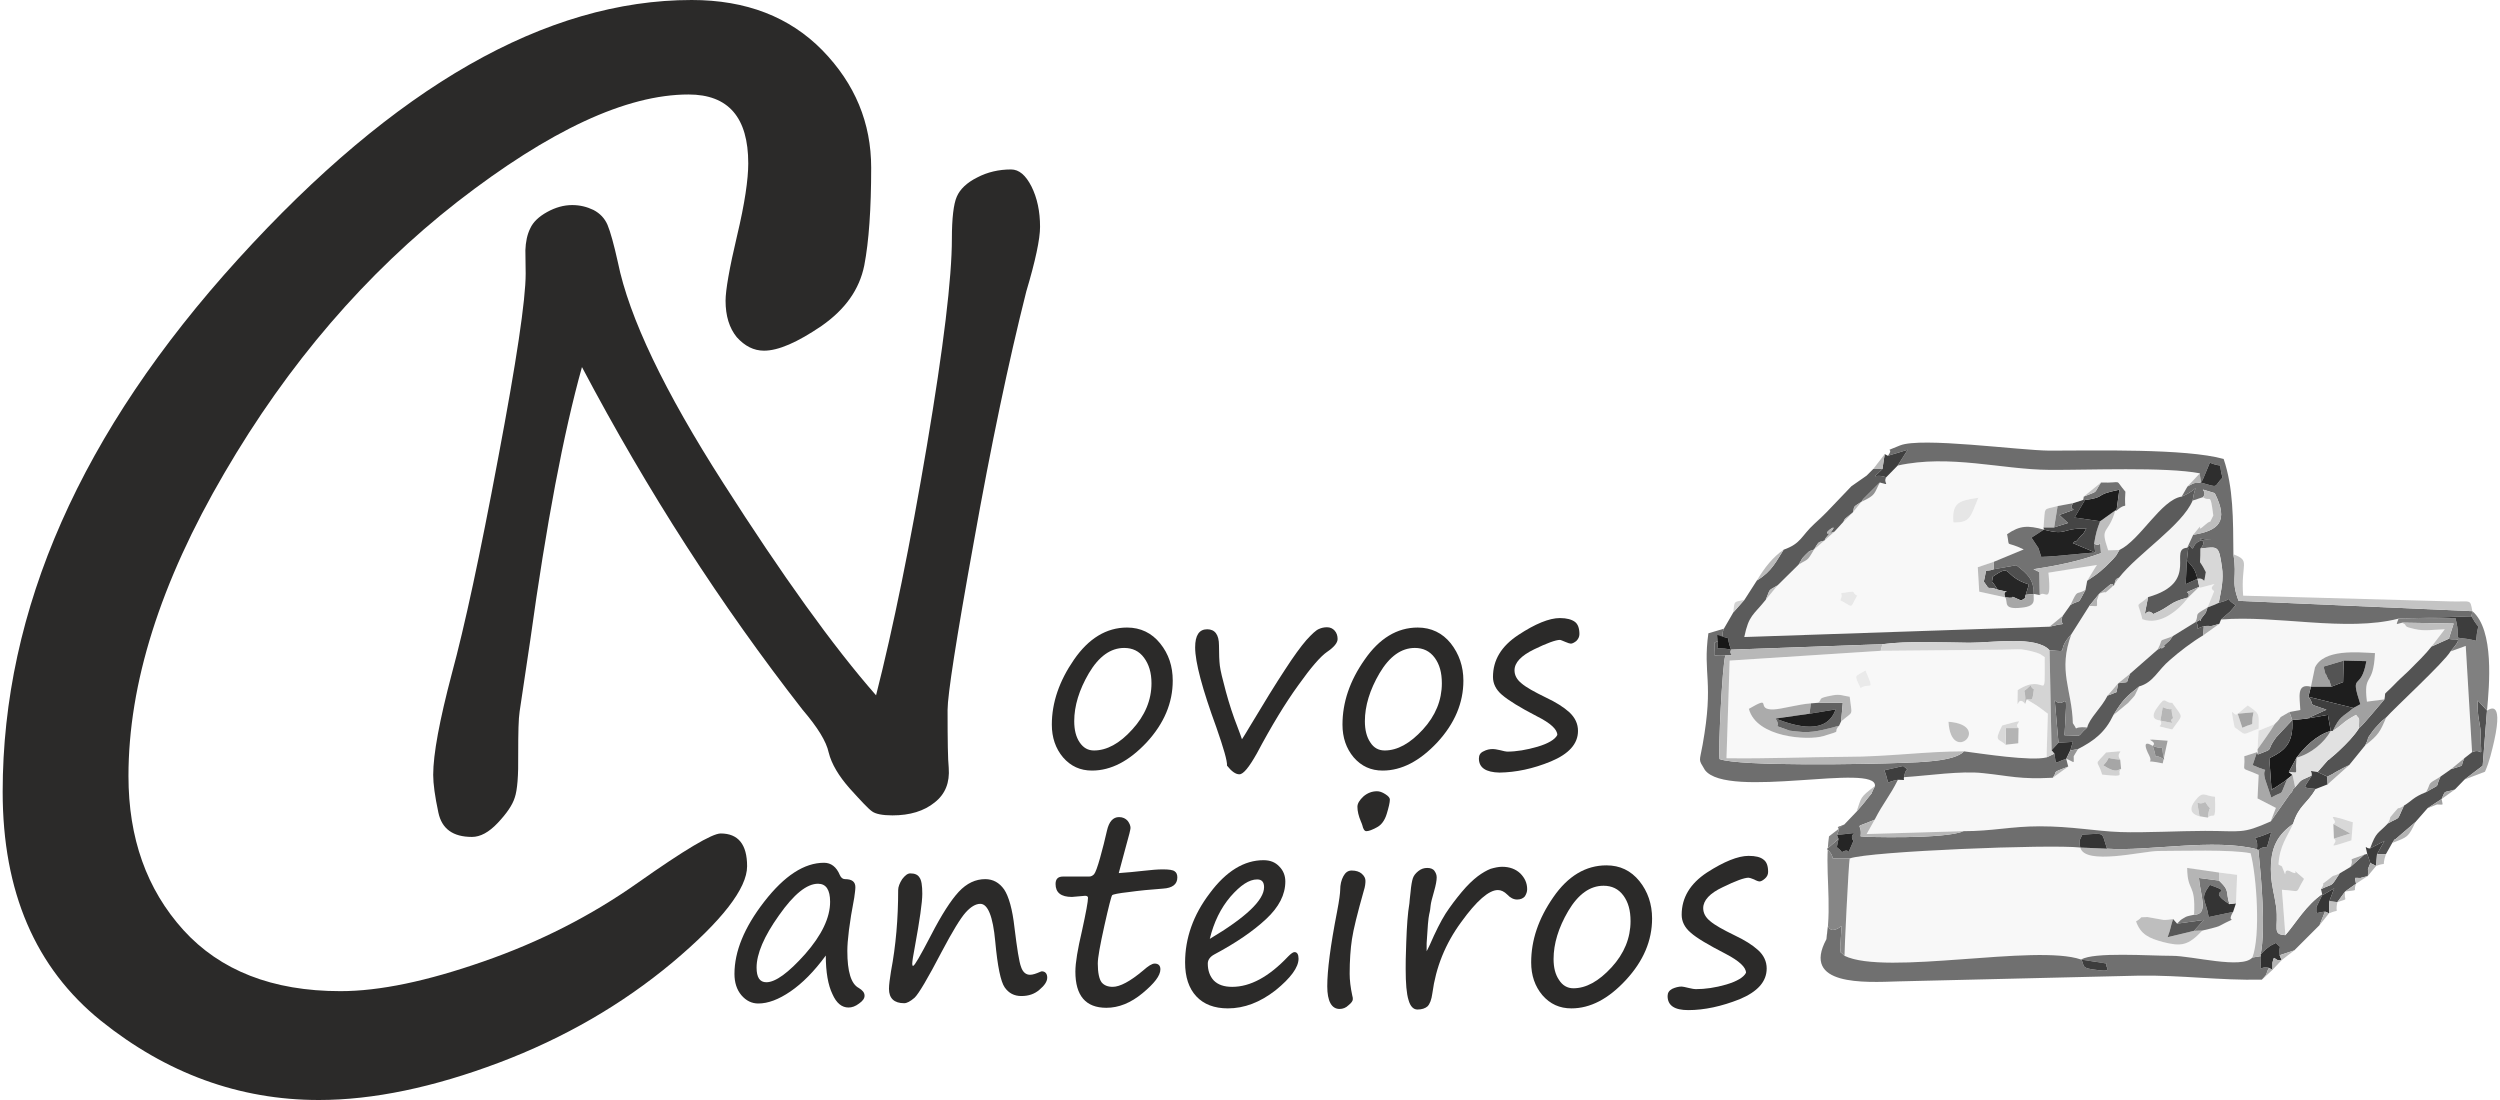 <?xml version="1.0" encoding="UTF-8"?>
<!DOCTYPE svg PUBLIC "-//W3C//DTD SVG 1.1//EN" "http://www.w3.org/Graphics/SVG/1.1/DTD/svg11.dtd">
<!-- Creator: CorelDRAW X8 -->
<svg xmlns="http://www.w3.org/2000/svg" xml:space="preserve" width="150px" height="66px" version="1.1" style="shape-rendering:geometricPrecision; text-rendering:geometricPrecision; image-rendering:optimizeQuality; fill-rule:evenodd; clip-rule:evenodd" viewBox="0 0 8686 3830" xmlns:xlink="http://www.w3.org/1999/xlink">
 <defs>
  <style type="text/css">
   <![CDATA[
    .fil16 {fill:#181818}
    .fil32 {fill:#1D1D1D}
    .fil22 {fill:#1E1E1E}
    .fil68 {fill:#1F1F1F}
    .fil26 {fill:#212121}
    .fil60 {fill:#252525}
    .fil34 {fill:#262626}
    .fil55 {fill:#2E2E2E}
    .fil58 {fill:#2F2F2F}
    .fil53 {fill:#313131}
    .fil37 {fill:#343434}
    .fil62 {fill:#363636}
    .fil72 {fill:#383838}
    .fil43 {fill:#3D3D3D}
    .fil38 {fill:#3E3E3E}
    .fil52 {fill:#3F3F3F}
    .fil39 {fill:#404040}
    .fil27 {fill:#454545}
    .fil41 {fill:#4F4F4F}
    .fil11 {fill:#505050}
    .fil10 {fill:#535353}
    .fil31 {fill:#545454}
    .fil54 {fill:#575757}
    .fil9 {fill:#5A5A5A}
    .fil6 {fill:#5B5B5B}
    .fil33 {fill:#626262}
    .fil82 {fill:#676767}
    .fil5 {fill:#6D6D6D}
    .fil3 {fill:#6E6E6E}
    .fil7 {fill:#707070}
    .fil46 {fill:#717171}
    .fil15 {fill:#727272}
    .fil29 {fill:#777777}
    .fil64 {fill:#787878}
    .fil63 {fill:#7A7A7A}
    .fil40 {fill:#7F7F7F}
    .fil12 {fill:gray}
    .fil21 {fill:#818181}
    .fil19 {fill:#868686}
    .fil81 {fill:#909090}
    .fil79 {fill:#959595}
    .fil89 {fill:#969696}
    .fil80 {fill:#9B9B9B}
    .fil45 {fill:#9E9E9E}
    .fil18 {fill:#A1A1A1}
    .fil74 {fill:#A3A3A3}
    .fil67 {fill:#A4A4A4}
    .fil71 {fill:#A6A6A6}
    .fil59 {fill:#A7A7A7}
    .fil30 {fill:#A8A8A8}
    .fil35 {fill:darkgray}
    .fil76 {fill:#AAAAAA}
    .fil25 {fill:#ABABAB}
    .fil84 {fill:#ADADAD}
    .fil87 {fill:#AEAEAE}
    .fil75 {fill:#AFAFAF}
    .fil85 {fill:#B1B1B1}
    .fil77 {fill:#B2B2B2}
    .fil65 {fill:#B4B4B4}
    .fil36 {fill:#B5B5B5}
    .fil17 {fill:#B6B6B6}
    .fil42 {fill:#B7B7B7}
    .fil8 {fill:#B8B8B8}
    .fil86 {fill:#B9B9B9}
    .fil51 {fill:#BABABA}
    .fil73 {fill:#BBBBBB}
    .fil88 {fill:#BCBCBC}
    .fil47 {fill:#BDBDBD}
    .fil23 {fill:#BEBEBE}
    .fil56 {fill:#BFBFBF}
    .fil78 {fill:silver}
    .fil61 {fill:#C2C2C2}
    .fil14 {fill:#C4C4C4}
    .fil24 {fill:#CBCBCB}
    .fil44 {fill:#CCCCCC}
    .fil57 {fill:#D1D1D1}
    .fil83 {fill:lightgrey}
    .fil13 {fill:#D4D4D4}
    .fil28 {fill:#D7D7D7}
    .fil50 {fill:#D8D8D8}
    .fil66 {fill:#D9D9D9}
    .fil49 {fill:#DADADA}
    .fil20 {fill:#E1E1E1}
    .fil48 {fill:#E6E6E6}
    .fil69 {fill:#E8E8E8}
    .fil70 {fill:#EAEAEA}
    .fil4 {fill:whitesmoke}
    .fil1 {fill:#F7F7F7}
    .fil2 {fill:#F8F8F8}
    .fil0 {fill:#2B2A29;fill-rule:nonzero}
   ]]>
  </style>
 </defs>
 <g id="Capa_x0020_1">
  <g id="_2243648502416">
   <path class="fil0" d="M2500 2902c61,0 92,38 92,114 0,77 -87,190 -261,336 -174,145 -375,262 -603,348 -228,86 -438,130 -627,130 -278,0 -531,-93 -759,-276 -228,-184 -342,-449 -342,-797 0,-635 273,-1253 820,-1855 546,-601 1072,-902 1579,-902 190,0 341,59 455,175 114,117 170,253 170,409 0,143 -8,257 -24,340 -17,84 -66,153 -149,211 -84,57 -150,86 -200,86 -36,0 -67,-16 -95,-47 -26,-32 -39,-74 -39,-127 0,-36 13,-112 40,-226 27,-113 39,-197 39,-252 0,-160 -69,-240 -208,-240 -217,0 -484,125 -804,373 -319,249 -590,564 -812,945 -224,383 -334,734 -334,1055 0,216 63,394 191,536 128,141 310,213 547,213 137,0 302,-35 497,-103 196,-68 375,-159 538,-274 163,-115 259,-172 289,-172z"/>
   <path class="fil0" d="M3041 2421c60,-236 119,-526 177,-869 58,-344 87,-584 87,-721 0,-71 6,-121 17,-146 11,-26 35,-49 71,-67 36,-19 76,-28 118,-28 28,0 51,20 71,59 20,40 30,87 30,141 0,42 -16,118 -48,225 -62,246 -123,537 -183,874 -61,337 -91,531 -91,583 0,106 1,173 4,201 4,52 -12,92 -49,121 -37,30 -86,45 -147,45 -35,0 -59,-5 -71,-14 -13,-9 -38,-36 -77,-79 -39,-44 -64,-86 -74,-126 -8,-38 -38,-87 -91,-149 -284,-364 -540,-761 -768,-1193 -64,229 -124,546 -180,951l-37 248c-4,25 -5,74 -5,149 1,75 -3,125 -12,151 -8,26 -28,55 -59,88 -31,33 -61,49 -90,49 -66,0 -105,-28 -117,-85 -12,-56 -18,-100 -18,-131 0,-72 22,-190 65,-353 44,-162 98,-412 161,-749 64,-338 96,-552 96,-643l-1 -82c1,-28 6,-54 17,-76 10,-22 30,-41 59,-57 29,-16 58,-24 87,-24 27,0 51,6 74,17 23,12 39,29 49,52 10,24 22,67 36,130 39,192 162,449 367,769 205,321 382,568 532,739z"/>
   <path class="fil0" d="M3793 2683c-41,0 -74,-15 -101,-46 -26,-31 -39,-69 -39,-114 0,-77 26,-152 77,-226 51,-74 113,-112 185,-112 47,0 86,19 115,55 30,37 44,80 44,130 0,77 -30,149 -91,215 -61,65 -124,98 -190,98zm-62 -172c0,30 6,55 19,74 13,19 29,28 50,28 44,0 89,-24 133,-73 44,-48 67,-102 67,-161 0,-37 -9,-66 -26,-89 -17,-23 -40,-34 -69,-34 -47,0 -88,29 -123,88 -34,58 -51,114 -51,167z"/>
   <path id="1" class="fil0" d="M4263 2666c1,-17 -12,-61 -37,-133 -49,-134 -74,-227 -74,-279 0,-42 14,-63 42,-63 27,0 41,19 41,56 0,31 1,54 3,71 2,16 9,46 21,90 12,44 25,84 40,122 7,19 13,34 16,44 6,-9 14,-22 24,-39 52,-87 94,-155 125,-202 31,-48 56,-82 75,-104 20,-22 34,-35 44,-39 9,-4 18,-6 28,-6 11,0 20,4 27,12 7,8 10,18 10,29 0,13 -12,28 -37,45 -22,15 -56,54 -100,116 -45,62 -93,141 -144,237 -27,48 -47,73 -61,73 -13,0 -27,-10 -43,-30z"/>
   <path id="2" class="fil0" d="M4805 2683c-41,0 -74,-15 -101,-46 -26,-31 -39,-69 -39,-114 0,-77 25,-152 77,-226 51,-74 113,-112 185,-112 47,0 86,19 115,55 29,37 44,80 44,130 0,77 -30,149 -91,215 -61,65 -124,98 -190,98zm-62 -172c0,30 6,55 19,74 12,19 29,28 50,28 44,0 88,-24 133,-73 44,-48 66,-102 66,-161 0,-37 -8,-66 -25,-89 -17,-23 -40,-34 -69,-34 -47,0 -88,29 -123,88 -34,58 -51,114 -51,167z"/>
   <path id="3" class="fil0" d="M5413 2559c0,-19 -23,-41 -71,-65 -60,-31 -100,-56 -122,-75 -21,-18 -31,-39 -31,-62 0,-59 29,-107 88,-146 59,-39 108,-59 145,-59 24,0 41,5 52,13 11,8 16,23 16,43 0,9 -4,17 -11,24 -8,6 -14,9 -19,9 -3,0 -10,-2 -19,-6 -10,-4 -16,-7 -19,-7 -14,0 -45,11 -90,33 -45,22 -68,46 -68,73 0,17 8,32 24,45 16,14 45,30 86,50 34,16 61,33 81,51 20,19 30,40 30,65 0,45 -32,80 -94,106 -63,26 -122,38 -179,39 -48,-1 -72,-17 -72,-49 0,-12 5,-20 16,-25 11,-6 22,-8 33,-8 4,0 12,1 25,4 12,3 20,5 24,5 33,0 68,-6 106,-17 37,-11 61,-25 69,-41z"/>
   <path class="fil0" d="M2866 3327c-41,56 -82,97 -123,125 -41,28 -78,42 -112,42 -22,0 -42,-9 -59,-29 -16,-19 -24,-44 -24,-74 0,-78 34,-162 104,-252 70,-90 139,-135 208,-135 24,0 43,14 55,43 4,9 10,14 18,14 24,0 36,9 36,28 0,9 -2,22 -4,37 -17,88 -24,150 -24,185 0,72 13,115 40,129 13,8 20,16 20,27 0,9 -6,18 -19,27 -13,10 -25,14 -37,14 -23,0 -42,-15 -56,-47 -15,-31 -23,-76 -23,-134zm-27 -250c-39,0 -84,36 -136,110 -52,73 -78,134 -78,182 0,34 11,51 34,51 32,0 77,-33 135,-98 58,-66 87,-127 87,-182 0,-42 -14,-63 -42,-63z"/>
   <path id="1" class="fil0" d="M3404 3147c-16,0 -33,10 -51,30 -18,20 -46,66 -83,136 -49,94 -81,148 -95,161 -15,13 -27,19 -36,19 -35,0 -53,-17 -53,-50 0,-15 3,-35 7,-61 17,-89 25,-184 25,-283 0,-11 5,-24 14,-38 10,-13 19,-20 28,-20 15,0 26,4 32,14 7,9 10,28 10,57 0,30 -9,92 -26,185 -6,31 -9,51 -9,59 0,5 1,7 3,7 5,0 25,-35 62,-106 37,-72 70,-123 97,-152 28,-30 59,-44 92,-44 27,0 49,12 66,36 16,24 29,69 36,133 9,73 16,119 23,137 6,18 17,27 31,27 10,0 21,-4 35,-10 3,-1 4,-2 6,-2 12,0 19,8 19,22 0,13 -9,27 -27,42 -17,15 -38,22 -63,22 -25,0 -44,-10 -58,-30 -14,-20 -25,-73 -33,-160 -8,-88 -26,-131 -52,-131z"/>
   <path id="2" class="fil0" d="M3886 3040c30,-2 59,-5 86,-8 27,-3 49,-5 67,-5 22,0 36,2 42,7 6,4 9,11 9,21 0,24 -17,37 -50,39 -43,3 -83,7 -119,12 -36,4 -55,8 -58,11 -3,4 -12,39 -27,106 -15,68 -23,111 -23,132 0,32 5,54 13,65 9,11 22,16 39,16 25,0 61,-19 106,-57 18,-16 31,-24 40,-24 13,0 20,7 20,20 0,22 -21,49 -62,83 -41,34 -83,51 -126,51 -72,0 -108,-42 -108,-126 0,-31 8,-78 23,-142 14,-64 21,-102 21,-115 0,-4 -3,-7 -10,-7l-46 4c-38,0 -57,-15 -57,-45 0,-17 8,-26 26,-26l91 0c7,0 12,-3 17,-8 5,-6 12,-25 21,-57 9,-32 17,-64 24,-95 7,-31 21,-47 42,-47 13,0 23,5 30,13 7,9 10,18 10,25 0,4 -5,26 -16,64l-25 93z"/>
   <path id="3" class="fil0" d="M4512 3338c0,30 -27,67 -80,110 -54,42 -109,63 -166,63 -47,0 -84,-14 -110,-42 -26,-28 -39,-67 -39,-118 0,-84 28,-165 86,-241 57,-77 120,-115 187,-115 23,0 41,7 55,22 14,14 21,32 21,52 0,46 -22,89 -67,131 -45,42 -105,83 -180,123 -15,8 -23,19 -23,32 0,24 7,44 21,59 15,15 36,22 64,22 63,0 128,-35 195,-106 10,-10 17,-15 22,-15 9,0 14,8 14,23zm-309 -69c126,-75 189,-135 189,-180 0,-18 -8,-27 -24,-27 -28,0 -58,20 -93,60 -34,40 -58,89 -72,147z"/>
   <path id="4" class="fil0" d="M4748 2894c-6,0 -11,-7 -14,-21 -1,-4 -3,-8 -5,-13 -8,-19 -12,-36 -12,-51 0,-11 7,-23 21,-36 14,-12 30,-18 47,-18 9,0 18,3 29,10 11,7 16,13 16,19 0,10 -4,27 -11,50 -7,23 -19,39 -35,47 -15,8 -27,13 -36,13zm-58 496c0,23 3,48 9,76 2,6 2,10 2,13 0,6 -5,13 -15,21 -9,9 -20,13 -31,13 -28,0 -43,-27 -43,-79 0,-55 11,-141 34,-259 8,-41 11,-67 11,-76 0,-19 4,-35 11,-48 7,-13 16,-20 29,-20 15,0 27,4 35,11 9,8 13,16 13,25 0,8 -1,20 -6,35 -22,78 -36,134 -41,168 -5,33 -8,74 -8,120z"/>
   <path id="5" class="fil0" d="M4958 3312c3,-5 6,-12 11,-22 20,-46 38,-82 55,-109 17,-26 36,-51 56,-75 20,-24 39,-42 56,-55 16,-12 32,-21 45,-26 14,-4 27,-7 40,-7 26,0 47,8 63,23 16,16 24,34 24,55 0,9 -3,17 -8,25 -6,7 -15,11 -27,11 -12,0 -24,-6 -34,-17 -11,-11 -22,-16 -33,-16 -31,0 -74,37 -128,112 -55,75 -88,157 -100,247 -3,23 -9,38 -17,46 -8,7 -20,11 -35,11 -14,0 -25,-11 -31,-33 -7,-22 -10,-58 -10,-109 0,-14 0,-45 2,-92 2,-56 5,-101 11,-136 0,-6 2,-19 4,-39 2,-23 5,-39 8,-48 3,-9 9,-17 19,-25 10,-8 20,-11 31,-11 11,0 20,3 25,10 5,7 8,14 8,23 0,11 -3,27 -9,48 -7,24 -11,40 -12,49 -1,10 -2,20 -5,31 -3,13 -6,47 -9,101l0 16 0 12z"/>
   <path id="6" class="fil0" d="M5462 3511c-41,0 -74,-15 -101,-46 -26,-31 -39,-69 -39,-114 0,-77 25,-152 77,-227 51,-74 113,-111 185,-111 47,0 85,18 115,55 29,36 44,80 44,130 0,77 -30,148 -91,214 -61,66 -124,99 -190,99zm-62 -172c0,30 6,54 19,73 12,19 29,29 50,29 44,0 88,-24 133,-73 44,-48 66,-102 66,-161 0,-37 -8,-66 -25,-89 -17,-23 -40,-34 -69,-34 -47,0 -88,29 -123,88 -34,58 -51,114 -51,167z"/>
   <path id="7" class="fil0" d="M6070 3387c0,-19 -23,-41 -71,-66 -60,-31 -101,-55 -122,-74 -21,-18 -31,-39 -31,-62 0,-59 29,-108 88,-147 59,-38 108,-58 145,-58 24,0 41,4 52,13 11,8 16,22 16,43 0,9 -4,17 -11,23 -8,7 -14,10 -19,10 -3,0 -10,-2 -19,-7 -10,-4 -16,-6 -19,-6 -15,0 -45,11 -90,33 -45,21 -68,46 -68,73 0,17 8,32 24,45 16,14 45,30 86,50 34,16 61,33 81,51 20,18 30,40 30,64 0,46 -32,81 -94,107 -63,25 -123,38 -179,38 -48,0 -72,-16 -72,-49 0,-11 5,-19 16,-25 11,-5 22,-8 33,-8 4,0 12,2 25,5 12,3 20,4 24,4 33,0 68,-5 106,-16 37,-11 61,-25 69,-41z"/>
  </g>
  <g id="_2243648503184">
   <path class="fil1" d="M7678 2847l-29 -5c0,0 -50,-8 -17,-52 30,-40 34,-18 71,-16 3,97 -4,52 -25,73zm-305 -202l3 32c-20,17 28,31 -66,20 -16,-56 -31,-27 14,-77 89,-8 26,-6 49,25zm113 -48c24,-20 -62,-27 52,-18l-17 79c-74,-16 -30,7 -47,-27 -34,-66 11,-34 12,-34zm27 -88c-1,-2 -45,1 -11,-46 31,-44 22,-15 52,-16 40,57 39,37 0,93 -76,-18 -27,-4 -41,-31zm205 -337l-56 40c-40,24 -83,57 -116,86 -43,36 -57,78 -107,92 -23,44 -4,19 -38,57l-52 43c-28,59 -66,89 -123,118l-15 25c0,30 5,21 -26,9l7 27 -54 39c-116,6 -146,-6 -242,-16 -77,-9 -194,9 -276,14 -3,14 10,9 -21,9 -28,57 -51,80 -81,139l-28 50 337 -10c102,0 166,-17 266,-17 111,0 195,17 280,20 87,3 203,-4 296,-4 127,0 127,12 228,-33l18 -47 -64 -33 4 -82c-69,-31 -46,-5 -50,-65l44 -14 3 8 -1 -18 4 -72c-62,22 -39,27 -84,-5 -19,-94 -4,-31 11,-47l35 -29c43,31 39,25 38,88l56 -23c37,-36 -2,-11 51,-42l38 -7c-2,-45 -14,-94 37,-81l14 -67c31,-65 148,-53 209,-50 -6,122 -41,64 -28,169l61 -8c6,-32 -8,-8 32,-49 15,-16 34,-33 51,-49 31,-31 60,-59 81,-86l46 -60c-58,2 -74,9 -125,-6 -3,-1 -9,-2 -12,-8 -2,-6 -8,-5 -11,-9 -25,6 -21,10 -13,-14 -184,47 -425,-13 -618,3l-6 15z"/>
   <path class="fil2" d="M6398 2090c16,-31 -16,-21 24,-28 36,-5 12,-1 35,12 -27,48 -10,41 -59,16zm394 -271c-6,-72 23,-76 87,-86 -27,64 -26,88 -87,86zm-234 -157c-12,21 19,30 -22,18 -21,39 -12,43 -64,67l-30 37 -33 33 -31 34 -35 31 -36 31c-25,44 -21,32 -54,53l-73 72 -41 50c-44,55 -59,53 -75,130l1063 -36 46 -38 27 -38c27,-58 17,-32 52,-52l6 -32 25 -41c2,-3 6,-10 9,-14l-169 27c12,119 -13,58 -30,78l-21 -4c-3,18 13,43 -44,48 -65,7 -45,-19 -55,-36l-91 -20 -5 -85 56 -19 104 -43c-68,-33 -47,-1 -58,-53 45,-31 73,-31 128,-16l-1 -8c7,-77 -4,-59 49,-74l54 -10 43 -14 -8 4 2 -13 60 -49c80,3 44,-16 85,32 -6,81 14,27 -31,66l-4 -1c-26,90 -55,51 -25,139l39 -1c73,-35 145,-175 217,-186l20 -35 43 -46c-119,-23 -391,-11 -524,-12 -165,-1 -347,-55 -528,-15l-40 41z"/>
   <path class="fil2" d="M7717 3038l63 8 -4 99 -10 30c-30,50 35,5 -50,50 -7,3 -42,12 -57,15 -50,53 -74,56 -137,40 -48,-13 -78,-26 -94,-72 31,-18 2,-13 40,-15l56 10c4,1 28,-2 33,-3l14 16c18,-17 5,-9 31,-24 4,-2 22,-6 28,-7 6,-114 -23,-76 -24,-163l111 16zm-1286 -49c-4,20 -19,333 -18,339 144,70 667,-42 824,13 43,-27 237,-13 317,-13 70,0 243,47 279,6 29,-76 15,-283 -6,-363 -67,-14 -245,-8 -323,-8 -55,1 -255,51 -270,-12 -106,-12 -733,13 -803,38z"/>
   <path class="fil2" d="M7019 2535l-1 53 -44 5c-24,-23 -42,-8 -12,-67 104,-29 33,-8 57,9zm-244 -22c156,12 9,154 0,0zm-479 -64l25 -2c18,-14 -8,-15 51,-26 27,-5 36,2 59,5 8,71 15,47 -30,86l-7 15c-25,27 18,14 -55,36 -54,16 -233,5 -259,-95 88,-51 18,5 87,2 27,-1 86,-18 129,-21zm190 -115c34,80 15,40 -17,62 -25,-51 -20,-38 17,-62zm343 282c62,8 234,35 288,21 -1,-6 3,-101 4,-152l-28 -21c-4,-3 -9,-6 -13,-9l-33 -20 -5 16c-31,-40 -27,52 -26,-48 102,-67 94,62 94,-115 -17,-11 -13,-12 -48,-21 -7,-2 -24,-5 -33,-6 -10,-1 -54,1 -67,1l-423 4 -526 34 -11 340c144,2 274,-4 418,-5 145,0 275,-19 409,-19z"/>
   <path class="fil3" d="M6519 2737c-25,48 6,2 -30,48 -6,9 -21,25 -34,41l-43 45c-45,21 -6,-9 -25,36 105,-10 33,-11 57,21 -31,70 -3,18 -40,39 -21,-27 -20,-2 -12,-46l-40 35c45,44 -19,30 79,33 70,-25 697,-50 803,-38 -2,-5 -3,-24 -2,-26l9 -19c83,-4 65,-12 86,49 142,10 374,-37 522,2 8,-66 -43,-18 50,-60 -24,85 -6,35 -45,62 10,98 26,273 8,364 4,-4 15,-16 18,-18 26,-19 3,-5 35,-22 23,25 10,-2 13,43l51 -17 88 -88 19 -47c-35,4 -30,14 -30,-16l23 -47c-60,41 -92,100 -131,145 -48,-2 -23,-26 -32,-98 -6,-42 -16,-73 -18,-114 -5,-100 28,-139 77,-176 20,-64 47,-67 79,-121 -52,-6 -42,1 -14,-47 -42,20 -32,10 -58,41 -3,3 -7,5 -9,11 -1,6 -6,9 -8,11l-68 97c-101,45 -101,33 -228,33 -93,0 -209,7 -296,4 -85,-3 -169,-20 -280,-20 -100,0 -164,17 -266,17 -60,28 -349,21 -358,18 7,-53 -33,-23 49,-58 30,-59 53,-82 81,-139 -48,8 -26,25 -47,-33l65 -15c29,26 12,-10 3,39 82,-5 199,-23 276,-14 96,10 126,22 242,16 20,-25 -10,-15 54,-39l-7 -27c-44,14 -34,26 -41,-18l-27 13c-54,14 -226,-13 -288,-21 -32,36 -161,38 -212,40 -123,5 -568,13 -639,-13 -5,-32 9,-321 20,-361 -51,-5 -36,18 -38,-44 47,-22 18,-14 33,-49l-54 16c-20,146 20,164 -20,388 -11,62 -16,48 8,88 78,104 601,-27 592,56z"/>
   <path class="fil1" d="M8115 2869c25,-12 -52,-45 68,-6l-5 63c-110,36 -37,9 -61,-6l-2 -51zm408 -601c-21,37 -197,199 -224,230 -20,48 -27,62 -73,97l-56 69 -75 67 -41 16c-32,54 -59,57 -79,121 -21,47 -47,76 -51,142 4,4 11,3 13,9 21,54 -1,1 26,14 49,25 -15,-30 50,27 -34,56 -6,42 -77,38l12 158c39,-45 71,-104 131,-145l-2 6 -5 -21c21,-33 -11,-5 26,-34 28,-22 4,-5 39,-21l37 -22c19,-38 -23,-17 48,-43l11 -3c-9,-40 -6,-17 10,-19 22,-60 26,-49 62,-87 17,-33 -4,-7 21,-37 27,-31 3,-4 35,-25 27,-16 31,-29 77,-47 20,-36 -1,-24 50,-54l37 -26 46 -38 27 -21 -22 -370 -53 19z"/>
   <path class="fil4" d="M7625 1743c-36,86 -191,185 -256,268 -14,19 -20,30 -34,41 -29,23 5,1 -35,15l-8 23c0,28 6,19 -27,20l-62 98c-48,128 2,193 5,310 24,34 -9,9 50,15 8,-33 48,-66 71,-111l37 -43 41 -33 96 -84c24,-45 -5,-24 53,-47l81 -50 -3 3c17,-35 -11,-22 43,-53l23 -57c-33,-19 49,-37 -51,-11l-1 -4 -38 37c-31,42 -97,100 -160,76 -16,-69 -27,-36 20,-77 185,-52 65,-172 140,-172l-5 3 22 -48c52,-65 -2,5 42,-35 30,-26 6,10 28,-32 -11,-87 -10,-44 -36,-64l-36 12z"/>
   <path class="fil5" d="M7653 1680c9,-10 6,-8 17,-33l15 -36c56,23 26,-13 44,52 -33,34 -9,36 -76,17zm-1089 -93l69 -21 -35 55c181,-40 363,14 528,15 133,1 405,-11 524,12l3 32c-23,5 -13,-5 -46,14l-20 35c66,-28 48,-53 38,14l36 -12c22,-26 -35,-36 41,-14 50,99 13,131 -75,145l-22 48c4,-3 8,-14 11,-10 21,32 -6,-26 74,-21 -88,-6 1,-9 -38,31 62,-7 64,-12 75,64 7,44 -3,83 -11,125 65,-17 10,-22 59,8l-20 23c-7,6 -27,23 -31,27 193,-16 434,44 618,-3l254 -8 3 -18 -814 -36c-28,-74 -4,-77 -18,-162 -1,-123 0,-232 -34,-332 -132,-37 -451,-29 -607,-29 -108,-1 -446,-48 -520,-18 -67,28 -16,2 -42,36z"/>
   <path class="fil6" d="M6018 2262c-73,-15 -37,20 -48,-51 58,20 26,-5 48,51zm472 -606l-53 37 -86 90c-12,12 -28,28 -42,40 -48,44 -46,69 -108,91 -26,40 -40,75 -93,107l-43 67 -39 44 -33 57c-15,35 14,27 -33,49 2,62 -13,39 38,44 45,-1 10,4 20,-20l527 -19c89,-12 210,-6 302,-5 83,0 233,-25 280,26 77,6 17,8 76,-56l62 -98 35 -43c14,-12 25,-21 36,-30 19,-15 9,24 21,-17 2,-6 8,-6 12,-9 65,-83 220,-182 256,-268 10,-67 28,-42 -38,-14 -72,11 -144,151 -217,186 -16,26 -5,12 -23,33 0,0 -21,21 -24,24 -30,28 -38,31 -65,50l-6 32c-31,56 -11,30 -52,52l-27 38c-16,32 18,27 -16,31l-30 7 -1063 36c16,-77 31,-75 75,-130 17,-41 6,-29 41,-50l73 -72c18,-28 6,-15 24,-34 19,-20 15,-11 30,-19 20,-34 16,-23 36,-31 2,-4 5,-9 6,-11 2,-1 6,-7 8,-9 58,-63 -52,18 21,-11l31 -34c2,-4 4,-9 6,-11l27 -22c8,-20 -6,-15 30,-37 2,-3 5,-7 6,-9l58 -58c41,12 10,3 22,-18 -42,-16 -56,15 -13,-29l-32 0 -23 23z"/>
   <path class="fil7" d="M7237 3341l90 14c-14,12 37,34 -52,20 -40,-6 -25,-15 -38,-34zm-887 -71c-88,163 132,151 251,147l838 -20c149,-2 279,17 427,14 24,-24 11,-17 25,-41 -37,-10 -29,29 -28,-41l-30 5c-36,41 -209,-6 -279,-6 -80,0 -274,-14 -317,13 -157,-55 -680,57 -824,-13 -25,-26 -11,1 -14,-41 0,-6 4,-60 4,-63 -62,48 -41,-51 -53,46z"/>
   <path class="fil8" d="M5998 2282c-11,40 -25,329 -20,361 71,26 516,18 639,13 51,-2 180,-4 212,-40 -134,0 -264,19 -409,19 -144,1 -274,7 -418,5l11 -340 526 -34 6 -23 -527 19c-10,24 25,19 -20,20z"/>
   <path class="fil9" d="M7556 2215c-18,23 1,4 -29,31 -37,35 38,-21 -24,16l-96 84c-18,40 3,25 -41,33l-6 31 -31 12c-23,45 -63,78 -71,111 -43,37 -6,28 -79,27 11,-193 7,-84 -34,-121l13 147 50 -3 -9 30 27 -5c57,-29 95,-59 123,-118 33,-53 42,-62 90,-100 50,-14 64,-56 107,-92 33,-29 76,-62 116,-86l2 -32c-40,14 -10,14 -27,-15l-81 50z"/>
   <path class="fil10" d="M8457 2251c-21,27 -50,55 -81,86 -17,16 -36,33 -51,49 -40,41 -26,17 -32,49l-46 54c-18,20 -23,28 -43,47 -17,27 -43,53 -65,74 -11,11 -22,20 -34,30 -2,3 -6,5 -9,7l-36 41 34 16c41,-20 5,-3 37,-20 36,-19 -2,0 39,-20l56 -69c20,-40 -4,-8 28,-52 3,-4 12,-14 16,-18 21,-23 17,-16 29,-27 27,-31 203,-193 224,-230 50,-58 17,-36 -6,-44l-60 27z"/>
   <path class="fil11" d="M8598 2619l-27 21c-17,35 8,20 -46,38l-37 26c-22,46 7,20 -50,54 -46,18 -50,31 -77,47 -28,58 -8,35 -56,62 -36,38 -40,27 -62,87l50 -26 -26 46 31 0 22 -39c4,-4 8,-15 10,-12l71 -61 42 -48 49 -32c15,-33 3,-20 46,-33l34 -35 63 -48 15 -192 -32 -35c-3,61 9,77 10,114 1,107 11,47 -30,66z"/>
   <path class="fil12" d="M8342 2154c-8,24 -12,20 13,14l179 3 -17 53c23,8 56,-14 6,44l53 -19 22 370c41,-19 31,41 30,-66 -1,-37 -13,-53 -10,-114l32 35c8,-86 26,-281 -51,-346l-3 18c34,62 23,5 16,85 -99,-24 -46,18 -72,-79l-198 2z"/>
   <path class="fil13" d="M6539 2266l423 -4c13,0 57,-2 67,-1 9,1 26,4 33,6 35,9 31,10 48,21 0,177 8,48 -94,115 -1,100 -5,8 26,48 4,-72 -19,-26 19,-65 10,25 15,-4 8,37 -3,20 -10,10 -22,12l33 20c4,3 9,6 13,9l28 21c-1,51 -5,146 -4,152l27 -13 -10 -12 -7 -348c-47,-51 -197,-26 -280,-26 -92,-1 -213,-7 -302,5l-6 23z"/>
   <path class="fil14" d="M8599 2128c-8,-44 -4,-32 -74,-34l-724 -20c-9,-113 28,-121 -34,-144 14,85 -10,88 18,162l814 36z"/>
   <path class="fil15" d="M6933 1956l0 26 78 -14c41,31 61,51 61,100l21 4 -1 -80 -21 -10c78,-12 153,-26 235,-56 -5,-61 5,-17 -24,-33l4 31c-13,-1 -138,14 -188,15 -17,-49 2,-11 -34,-67l43 -28c-55,-15 -83,-15 -128,16 11,52 -10,20 58,53l-104 43z"/>
   <path class="fil16" d="M7954 2713l19 -15 -13 -10 27 -50c26,-35 69,-79 119,-93l-10 -56 -73 13 -51 5c5,84 -29,108 -80,133l8 112c1,-2 6,-10 8,-7l35 -23c2,-2 7,-6 11,-9z"/>
   <path class="fil17" d="M7833 3334l30 -5 -1 -6c18,-91 2,-266 -8,-364l-5 -2c-148,-39 -380,8 -522,-2l-93 -4c15,63 215,13 270,12 78,0 256,-6 323,8 21,80 35,287 6,363z"/>
   <path class="fil18" d="M8037 2391l71 0c-18,-57 0,1 -15,-35 -9,-24 0,14 -12,-35l70 -21 79 2c-19,110 -59,33 -21,150l-24 13c-40,34 -46,26 -72,80 42,-27 30,-28 81,-56 13,19 11,1 10,47 20,-19 25,-27 43,-47l46 -54 -61 8c-13,-105 22,-47 28,-169 -61,-3 -178,-15 -209,50l-14 67z"/>
   <path class="fil19" d="M6350 3270c12,-97 -9,2 53,-46 0,3 -4,57 -4,63 3,42 -11,15 14,41 -1,-6 14,-319 18,-339 -98,-3 -34,11 -79,-33l40 -35 -5 -14c19,-45 -20,-15 25,-36l-53 41c-16,109 11,230 -9,358z"/>
   <path class="fil20" d="M8113 2545l-7 0c-22,40 -69,80 -119,93l-2 28c0,31 7,22 -25,22l13 10 9 43c26,-31 16,-21 58,-41 2,-19 -17,-17 20,-12l36 -41c3,-2 7,-4 9,-7 12,-10 23,-19 34,-30 22,-21 48,-47 65,-74 1,-46 3,-28 -10,-47 -51,28 -39,29 -81,56z"/>
   <path class="fil21" d="M7127 2264l7 348 24 -26 -13 -147c41,37 45,-72 34,121 73,1 36,10 79,-27 -59,-6 -26,19 -50,-15 -3,-117 -53,-182 -5,-310 -59,64 1,62 -76,56z"/>
   <path class="fil22" d="M8108 2391l-71 0 -9 35 157 39 24 -13c-38,-117 2,-40 21,-150l-79 -2 -2 75 -41 16z"/>
   <path class="fil23" d="M7303 1815c-11,29 -14,37 -21,78 29,16 19,-28 24,33 -82,30 -157,44 -235,56l21 10 1 80c17,-20 42,41 30,-78l169 -27c-3,4 -7,11 -9,14l-25 41c27,-19 35,-22 65,-50 3,-3 24,-24 24,-24 18,-21 7,-7 23,-33l-39 1c-30,-88 -1,-49 25,-139l-53 38z"/>
   <path class="fil24" d="M7948 3256l-12 -158c71,4 43,18 77,-38 -65,-57 -1,-2 -50,-27 -27,-13 -5,40 -26,-14 -2,-6 -9,-5 -13,-9 4,-66 30,-95 51,-142 -49,37 -82,76 -77,176 2,41 12,72 18,114 9,72 -16,96 32,98z"/>
   <path class="fil25" d="M6394 2527c-40,10 -79,23 -123,22 -5,0 -45,-4 -49,-5 -75,-28 -23,-2 -49,-42l118 -17 5 -36c-43,3 -102,20 -129,21 -69,3 1,-53 -87,-2 26,100 205,111 259,95 73,-22 30,-9 55,-36z"/>
   <path class="fil26" d="M7286 1924l-78 -33c2,0 7,-8 8,-6 2,4 10,-7 18,-17 14,-16 4,2 21,-28 -91,-1 -64,26 -148,4l-43 28c36,56 17,18 34,67 50,-1 175,-16 188,-15z"/>
   <path class="fil9" d="M7470 2079c-20,108 -12,27 18,59 65,-28 52,-40 122,-58 11,-32 -36,-3 38,-37l1 4 -7 -32 -41 19 4 -83 5 -44c-75,0 45,120 -140,172z"/>
   <path class="fil27" d="M7143 1836l-37 0 1 8c84,22 57,-5 148,-4 -17,30 -7,12 -21,28 -8,10 -16,21 -18,17 -1,-2 -6,6 -8,6l78 33 -4 -31c7,-41 10,-49 21,-78l-89 -13 38 -64 -43 14c-26,35 44,8 -48,41l30 28 -48 15z"/>
   <path class="fil28" d="M7642 2015l7 32c100,-26 18,-8 51,11l-23 57c16,-6 29,-11 39,-16 8,-42 18,-81 11,-125 -11,-76 -13,-71 -75,-64 1,76 -10,23 19,82 -10,54 2,17 -29,23z"/>
   <path class="fil23" d="M7659 3240l-29 1 -92 22c13,-35 9,-34 19,-63 -5,1 -29,4 -33,3l-56 -10c-38,2 -9,-3 -40,15 16,46 46,59 94,72 63,16 87,13 137,-40z"/>
   <path class="fil29" d="M7630 3185c-6,1 -24,5 -28,7 -26,15 -13,7 -31,24l93 -13 -34 38 29 -1c15,-3 50,-12 57,-15 85,-45 20,0 50,-50l-85 18c-10,-63 -33,-61 4,-112 98,34 -23,9 68,67 -14,-49 2,-45 -36,-82l-70 -9c4,57 36,128 -17,128z"/>
   <path class="fil30" d="M7897 2860l68 -97c2,-2 7,-5 8,-11 2,-6 6,-8 9,-11l-9 -43 -19 15c-29,67 -7,36 -55,64l-21 -62c-16,-55 30,-18 -44,-51l15 -45 -44 14c4,60 -19,34 50,65l-4 82 64 33 -18 47z"/>
   <path class="fil10" d="M8174 3019l-37 22c-34,52 -18,32 -65,55l5 21 41 -24 -17 45 28 3 27 -37 38 -27c-4,-26 -10,-20 15,-20l26 -7c4,-33 -6,-10 9,-45l-11 -32 -11 3 -48 43z"/>
   <path class="fil31" d="M7852 2627l-3 -8 -15 45c74,33 28,-4 44,51l21 62c48,-28 26,3 55,-64 -4,3 -9,7 -11,9l-35 23c-2,-3 -7,5 -8,7l-8 -112c51,-25 85,-49 80,-133l-56 60c-39,52 -1,36 -64,60z"/>
   <path class="fil32" d="M7244 1742l8 -4 -38 64 89 13 53 -38 4 1 10 -73c-99,20 -34,24 -126,37z"/>
   <path class="fil33" d="M6173 2502c26,40 -26,14 49,42 4,1 44,5 49,5 44,1 83,-12 123,-22l7 -15 6 -65 -86 0 -25 2 -5 36 91 -15c-31,90 -137,60 -209,32z"/>
   <path class="fil34" d="M6946 2053c66,16 10,-7 27,27 54,7 -4,-15 55,11 31,-21 5,8 16,-20l11 -36c-95,-30 -55,-76 -126,-27 -2,31 -10,0 17,45z"/>
   <path class="fil35" d="M8572 2714l71 -27c16,-36 24,-73 32,-107 34,-154 -22,-106 -25,-106l-15 192 -63 48z"/>
   <path class="fil36" d="M7630 3185c53,0 21,-71 17,-128l70 9 0 -28 -111 -16c1,87 30,49 24,163z"/>
   <path class="fil37" d="M7766 3175l10 -30 -23 3c-91,-58 30,-33 -68,-67 -37,51 -14,49 -4,112l85 -18z"/>
   <path class="fil38" d="M8023 2502l73 -13 10 56 7 0c26,-54 32,-46 72,-80l-157 -39c28,34 -14,19 63,45l-68 31z"/>
   <path class="fil22" d="M6173 2502c72,28 178,58 209,-32l-91 15 -118 17z"/>
   <path class="fil39" d="M7677 2115c-11,28 3,6 -19,35 -24,31 20,-11 -24,18l3 -3c17,29 -13,29 27,15 39,-3 6,6 54,-8l6 -15c4,-4 24,-21 31,-27l20 -23c-49,-30 6,-25 -59,-8 -10,5 -23,10 -39,16z"/>
   <path class="fil20" d="M7782 2485l55 -5c-13,59 14,30 -39,54l-16 -49zm0 0c-15,16 -30,-47 -11,47 45,32 22,27 84,5l-4 72 31 -44c19,-28 12,-17 29,-44l-56 23c1,-63 5,-57 -38,-88l-35 29z"/>
   <path class="fil40" d="M7962 2479l10 28 51 -5 68 -31c-77,-26 -35,-11 -63,-45l9 -35c-51,-13 -39,36 -37,81l-38 7z"/>
   <path class="fil41" d="M6946 2053c-27,-45 -19,-14 -17,-45 71,-49 31,-3 126,27l-11 36 28 -3c0,-49 -20,-69 -61,-100l-78 14c-38,14 -21,-15 -35,43 26,38 7,12 48,28z"/>
   <path class="fil42" d="M6827 2894l-337 10 28 -50c-82,35 -42,5 -49,58 9,3 298,10 358,-18z"/>
   <path class="fil43" d="M8596 2146l-254 8 198 -2c26,97 -27,55 72,79 7,-80 18,-23 -16,-85z"/>
   <path class="fil44" d="M7470 2079c-47,41 -36,8 -20,77 63,24 129,-34 160,-76 -70,18 -57,30 -122,58 -30,-32 -38,49 -18,-59z"/>
   <path class="fil45" d="M7911 2521c-17,27 -10,16 -29,44l-31 44 1 18c63,-24 25,-8 64,-60l56 -60 -10 -28c-53,31 -14,6 -51,42z"/>
   <path class="fil46" d="M7246 1729l-2 13c92,-13 27,-17 126,-37l-10 73c45,-39 25,15 31,-66 -41,-48 -5,-29 -85,-32 -28,43 -7,27 -60,49z"/>
   <path class="fil23" d="M8457 2251l60 -27 17 -53 -179 -3c3,4 9,3 11,9 3,6 9,7 12,8 51,15 67,8 125,6l-46 60z"/>
   <path class="fil47" d="M7627 1862c88,-14 125,-46 75,-145 -76,-22 -19,-12 -41,14 26,20 25,-23 36,64 -22,42 2,6 -28,32 -44,40 10,-30 -42,35z"/>
   <path class="fil27" d="M7605 1910l5 -3 -5 44c25,28 28,31 37,64 31,-6 19,31 29,-23 -29,-59 -18,-6 -19,-82 39,-40 -50,-37 38,-31 -80,-5 -53,53 -74,21 -3,-4 -7,7 -11,10z"/>
   <path class="fil48" d="M6792 1819c61,2 60,-22 87,-86 -64,10 -93,14 -87,86z"/>
   <path class="fil49" d="M7513 2509l8 -47c52,23 20,-21 36,39 -24,12 32,24 -44,8zm0 0c14,27 -35,13 41,31 39,-56 40,-36 0,-93 -30,1 -21,-28 -52,16 -34,47 10,44 11,46z"/>
   <path class="fil50" d="M7753 3148l23 -3 4 -99 -63 -8 0 28c38,37 22,33 36,82z"/>
   <path class="fil51" d="M6973 2080c-17,-34 39,-11 -27,-27 -41,-16 -22,10 -48,-28 14,-58 -3,-29 35,-43l0 -26 -56 19 5 85 91 20z"/>
   <path class="fil52" d="M6545 1633c-43,44 -29,13 13,29l40 -41 35 -55 -69 21 -11 -6 -8 52z"/>
   <path class="fil31" d="M8108 2391l41 -16 2 -75 -70 21c12,49 3,11 12,35 15,36 -3,-22 15,35z"/>
   <path class="fil53" d="M7862 3323l1 6c-1,70 -9,31 28,41l12 7 0 -25c8,-35 4,-3 32,-9l-7 -17c-3,-45 10,-18 -13,-43 -32,17 -9,3 -35,22 -3,2 -14,14 -18,18z"/>
   <path class="fil37" d="M7234 2951l93 4c-21,-61 -3,-53 -86,-49l-9 19c-1,2 0,21 2,26z"/>
   <path class="fil17" d="M6321 2447l86 0 -6 65c45,-39 38,-15 30,-86 -23,-3 -32,-10 -59,-5 -59,11 -33,12 -51,26z"/>
   <path class="fil54" d="M7630 3241l34 -38 -93 13 -14 -16c-10,29 -6,28 -19,63l92 -22z"/>
   <path class="fil55" d="M7653 1680c67,19 43,17 76,-17 -18,-65 12,-29 -44,-52l-15 36c-11,25 -8,23 -17,33z"/>
   <path class="fil50" d="M8117 2920c24,15 -49,42 61,6l5 -63c-120,-39 -43,-6 -68,6l59 33 -57 18z"/>
   <path class="fil49" d="M7649 2842c-12,-77 -11,-31 20,-50 27,44 15,-4 9,55 21,-21 28,24 25,-73 -37,-2 -41,-24 -71,16 -33,44 17,52 17,52z"/>
   <path class="fil56" d="M6775 2513c9,154 156,12 0,0z"/>
   <path class="fil57" d="M7376 2677c-11,1 -13,19 -62,-12 36,-37 -6,-25 59,-20 -23,-31 40,-33 -49,-25 -45,50 -30,21 -14,77 94,11 46,-3 66,-20z"/>
   <path class="fil18" d="M7486 2597c52,20 24,-16 40,47 -49,-29 -18,16 -40,-47zm0 0c-1,0 -46,-32 -12,34 17,34 -27,11 47,27l17 -79c-114,-9 -28,-2 -52,18z"/>
   <path class="fil58" d="M7134 2612l10 12c7,44 -3,32 41,18l14 -29 9 -30 -50 3 -24 26z"/>
   <path class="fil43" d="M8054 2747l41 -16 -1 -27 -34 -16c-37,-5 -18,-7 -20,12 -28,48 -38,41 14,47z"/>
   <path class="fil59" d="M7072 2068l-28 3c-11,28 15,-1 -16,20 -59,-26 -1,-4 -55,-11 10,17 -10,43 55,36 57,-5 41,-30 44,-48z"/>
   <path class="fil38" d="M6599 2715c31,0 18,5 21,-9 9,-49 26,-13 -3,-39l-65 15c21,58 -1,41 47,33z"/>
   <path class="fil60" d="M6387 2907l5 14c-8,44 -9,19 12,46 37,-21 9,31 40,-39 -24,-32 48,-31 -57,-21z"/>
   <path class="fil61" d="M7106 1836l37 0 12 -74c-53,15 -42,-3 -49,74z"/>
   <path class="fil62" d="M8086 3174l14 6 1 -42 17 -45 -41 24 2 -6 -23 47c0,30 -5,20 30,16z"/>
   <path class="fil63" d="M7987 2638c50,-13 97,-53 119,-93 -50,14 -93,58 -119,93z"/>
   <path class="fil64" d="M7143 1836l48 -15 -30 -28c92,-33 22,-6 48,-41l-54 10 -12 74z"/>
   <polygon class="fil65" points="6974,2593 7018,2588 7019,2535 6975,2535 "/>
   <path class="fil43" d="M8233 2973l11 32 20 10 3 -41 26 -46 -50 26c-16,2 -19,-21 -10,19z"/>
   <path class="fil43" d="M7237 3341c13,19 -2,28 38,34 89,14 38,-8 52,-20l-90 -14z"/>
   <path class="fil66" d="M6974 2593l1 -58 44 0c-24,-17 47,-38 -57,-9 -30,59 -12,44 12,67z"/>
   <path class="fil67" d="M7782 2485l16 49c53,-24 26,5 39,-54l-55 5z"/>
   <path class="fil68" d="M7642 2015c-9,-33 -12,-36 -37,-64l-4 83 41 -19z"/>
   <path class="fil69" d="M6422 2062c-40,7 -8,-3 -24,28 49,25 32,32 59,-16 -23,-13 1,-17 -35,-12z"/>
   <path class="fil70" d="M6469 2396c32,-22 51,18 17,-62 -37,24 -42,11 -17,62z"/>
   <path class="fil71" d="M7376 2677l-3 -32c-65,-5 -23,-17 -59,20 49,31 51,13 62,12z"/>
   <path class="fil72" d="M7849 2957l5 2c39,-27 21,23 45,-62 -93,42 -42,-6 -50,60z"/>
   <path class="fil17" d="M7513 2509c76,16 20,4 44,-8 -16,-60 16,-16 -36,-39l-8 47z"/>
   <path class="fil73" d="M7649 2842l29 5c6,-59 18,-11 -9,-55 -31,19 -32,-27 -20,50z"/>
   <path class="fil16" d="M6018 2262c-22,-56 10,-31 -48,-51 11,71 -25,36 48,51z"/>
   <path class="fil73" d="M6108 2021c53,-32 67,-67 93,-107 -37,25 -67,63 -93,107z"/>
   <path class="fil74" d="M8226 2595c46,-35 53,-49 73,-97 -12,11 -8,4 -29,27 -4,4 -13,14 -16,18 -32,44 -8,12 -28,52z"/>
   <polygon class="fil75" points="8117,2920 8174,2902 8115,2869 "/>
   <path class="fil76" d="M7349 2490l52 -43c34,-38 15,-13 38,-57 -48,38 -57,47 -90,100z"/>
   <path class="fil23" d="M6455 2826c13,-16 28,-32 34,-41 36,-46 5,0 30,-48 -54,40 -47,40 -64,89z"/>
   <path class="fil77" d="M7042 2451l5 -16c12,-2 19,8 22,-12 7,-41 2,-12 -8,-37 -38,39 -15,-7 -19,65z"/>
   <path class="fil65" d="M8320 2935c55,-21 56,-20 81,-73l-71 61c-2,-3 -6,8 -10,12z"/>
   <path class="fil47" d="M8305 2867c48,-27 28,-4 56,-62 -32,21 -8,-6 -35,25 -25,30 -4,4 -21,37z"/>
   <path class="fil78" d="M8072 3096c47,-23 31,-3 65,-55 -35,16 -11,-1 -39,21 -37,29 -5,1 -26,34z"/>
   <path class="fil76" d="M8094 2704l1 27 75 -67c-41,20 -3,1 -39,20 -32,17 4,0 -37,20z"/>
   <path class="fil73" d="M8264 3015c44,-17 16,12 34,-41l-31 0 -3 41z"/>
   <path class="fil21" d="M7486 2597c22,63 -9,18 40,47 -16,-63 12,-27 -40,-47z"/>
   <path class="fil61" d="M8100 3180c43,-18 19,7 29,-39l-28 -3 -1 42z"/>
   <path class="fil71" d="M7200 2106c41,-22 21,4 52,-52 -35,20 -25,-6 -52,52z"/>
   <path class="fil79" d="M7185 2642c31,12 26,21 26,-9l15 -25 -27 5 -14 29z"/>
   <path class="fil71" d="M8438 2758c57,-34 28,-8 50,-54 -51,30 -30,18 -50,54z"/>
   <polygon class="fil51" points="6513,1633 6545,1633 6553,1581 "/>
   <path class="fil80" d="M7634 2168c44,-29 0,13 24,-18 22,-29 8,-7 19,-35 -54,31 -26,18 -43,53z"/>
   <path class="fil25" d="M7664 2180l-2 32 56 -40c-48,14 -15,5 -54,8z"/>
   <path class="fil81" d="M6472 1747c52,-24 43,-28 64,-67l-58 58c-1,2 -4,6 -6,9z"/>
   <path class="fil67" d="M6253 1966c33,-21 29,-9 54,-53 -15,8 -11,-1 -30,19 -18,19 -6,6 -24,34z"/>
   <path class="fil30" d="M7503 2262c62,-37 -13,19 24,-16 30,-27 11,-8 29,-31 -58,23 -29,2 -53,47z"/>
   <path class="fil17" d="M7607 1694c33,-19 23,-9 46,-14l-3 -32 -43 46z"/>
   <path class="fil82" d="M7960 2688c32,0 25,9 25,-22l2 -28 -27 50z"/>
   <path class="fil36" d="M7903 3377l32 -34c-28,6 -24,-26 -32,9l0 25z"/>
   <path class="fil83" d="M6026 2132l39 -44c-37,10 -35,0 -39,44z"/>
   <path class="fil75" d="M8235 3050l29 -35 -20 -10c-15,35 -5,12 -9,45z"/>
   <path class="fil18" d="M7127 2182l30 -7c34,-4 0,1 16,-31l-46 38z"/>
   <path class="fil84" d="M7300 2067c40,-14 6,8 35,-15 14,-11 20,-22 34,-41 -4,3 -10,3 -12,9 -12,41 -2,2 -21,17 -11,9 -22,18 -36,30z"/>
   <path class="fil77" d="M7265 2110c33,-1 27,8 27,-20l8 -23 -35 43z"/>
   <path class="fil35" d="M8174 3019l48 -43c-71,26 -29,5 -48,43z"/>
   <polygon class="fil51" points="7928,3326 7935,3343 7979,3309 "/>
   <path class="fil61" d="M7246 1729c53,-22 32,-6 60,-49l-60 49z"/>
   <polygon class="fil85" points="7329,2422 7360,2410 7366,2379 "/>
   <path class="fil80" d="M8525 2678c54,-18 29,-3 46,-38l-46 38z"/>
   <path class="fil47" d="M8194 3077l41 -27 -26 7c-25,0 -19,-6 -15,20z"/>
   <path class="fil75" d="M7366 2379c44,-8 23,7 41,-33l-41 33z"/>
   <path class="fil18" d="M8443 2814l33 -13c25,0 20,6 16,-19l-49 32z"/>
   <polygon class="fil77" points="8067,3221 8100,3180 8086,3174 "/>
   <path class="fil76" d="M7610 2080l38 -37c-74,34 -27,5 -38,37z"/>
   <path class="fil86" d="M7138 2708l54 -39c-64,24 -34,14 -54,39z"/>
   <path class="fil23" d="M8129 3141c44,-15 21,-1 27,-37l-27 37z"/>
   <path class="fil30" d="M8492 2782l46 -33c-43,13 -31,0 -46,33z"/>
   <path class="fil56" d="M6139 2088l41 -50c-35,21 -24,9 -41,50z"/>
   <path class="fil17" d="M8156 3104c52,-7 26,2 38,-27l-38 27z"/>
   <path class="fil87" d="M7866 3411l37 -34 -12 -7c-14,24 -1,17 -25,41z"/>
   <path class="fil88" d="M6307 1913l36 -31c-20,8 -16,-3 -36,31z"/>
   <path class="fil8" d="M6442 1784l30 -37c-36,22 -22,17 -30,37z"/>
   <path class="fil36" d="M6409 1817l33 -33 -27 22c-2,2 -4,7 -6,11z"/>
   <path class="fil36" d="M6343 1882l35 -31c-73,29 37,-52 -21,11 -2,2 -6,8 -8,9 -1,2 -4,7 -6,11z"/>
   <path class="fil89" d="M6309 1823c14,-12 30,-28 42,-40l-42 40z"/>
   <polygon class="fil30" points="6437,1693 6490,1656 "/>
   <polygon class="fil65" points="6378,1851 6409,1817 "/>
  </g>
 </g>
</svg>